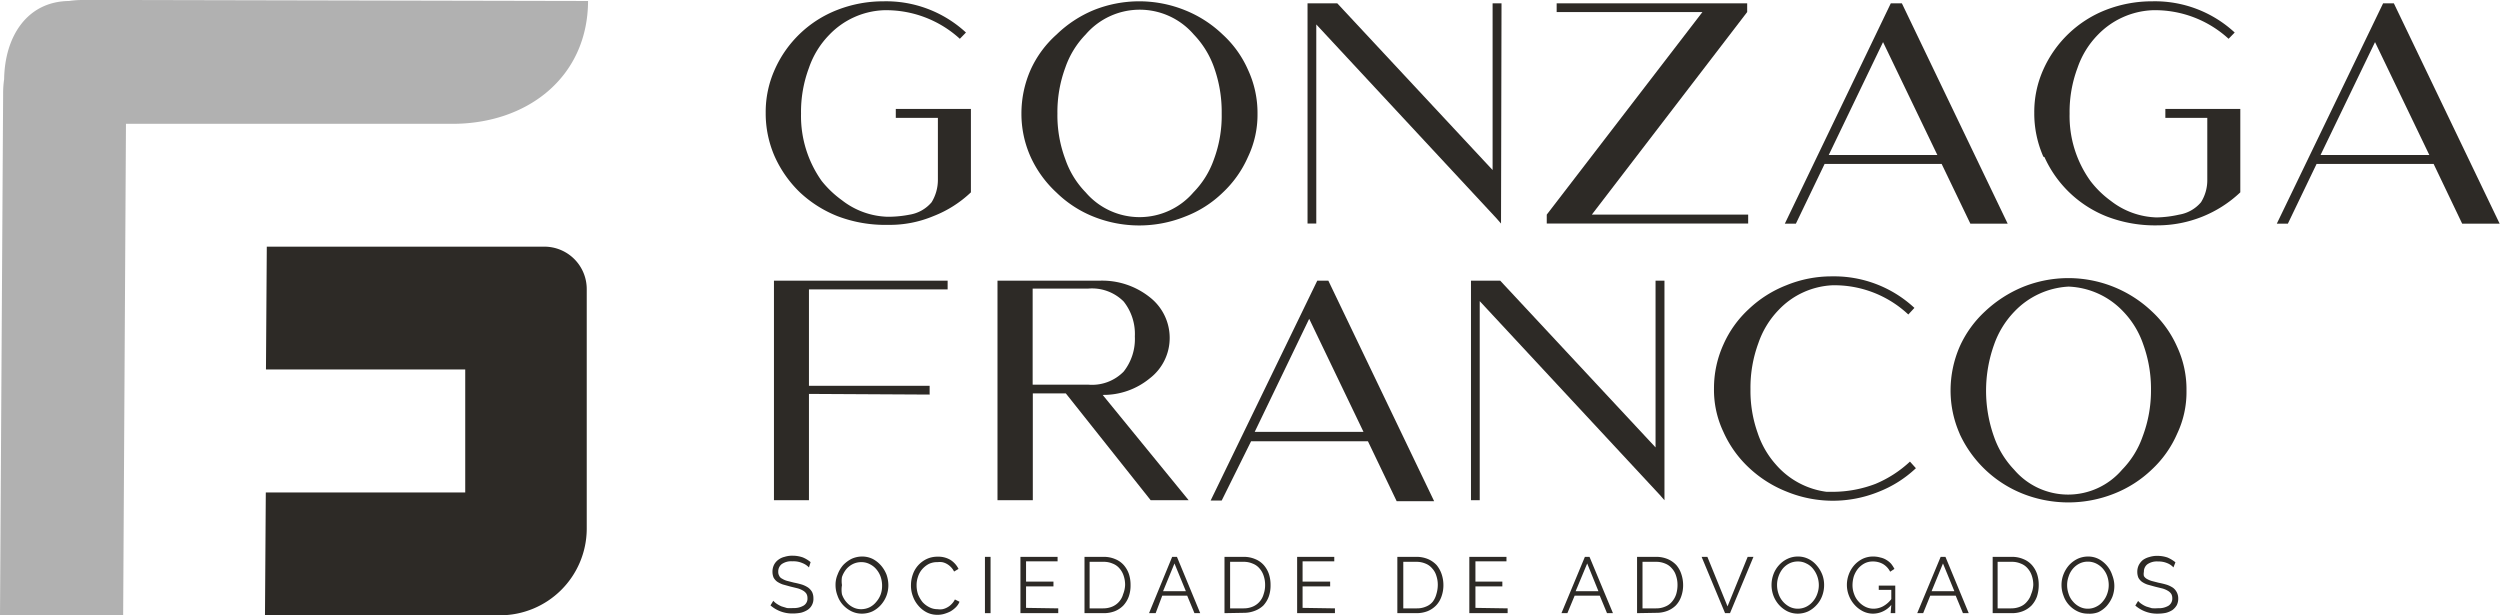 <svg xmlns="http://www.w3.org/2000/svg" viewBox="0 0 151.43 37.27"><defs><style>.cls-1{fill:#2d2a26;}.cls-2{fill:#b1b1b1;}</style></defs><g id="Camada_2" data-name="Camada 2"><g id="Layer_1" data-name="Layer 1"><path class="cls-1" d="M46.93,9.49a6.49,6.49,0,0,1-.55-2.65,6.26,6.26,0,0,1,.55-2.63A6.85,6.85,0,0,1,50.72.6,7.64,7.64,0,0,1,53.51.08a7.12,7.12,0,0,1,5,1.89l-.37.38A6.62,6.62,0,0,0,53.51.62a4.83,4.83,0,0,0-3.28,1.49,5.31,5.31,0,0,0-1.23,2,7.61,7.61,0,0,0-.48,2.78,6.79,6.79,0,0,0,1.25,4.07A6.22,6.22,0,0,0,51,12.13a4.71,4.71,0,0,0,2.76,1A6.85,6.85,0,0,0,55.11,13a2.2,2.2,0,0,0,1.32-.75,2.6,2.6,0,0,0,.38-1.36V7.14H54.26V6.6h4.55v5.05a6.94,6.94,0,0,1-2.27,1.44,6.83,6.83,0,0,1-2.76.53,8.09,8.09,0,0,1-3.06-.53,7.23,7.23,0,0,1-2.27-1.44A7,7,0,0,1,46.93,9.49Z"/><path class="cls-1" d="M62.43,9.51a6.36,6.36,0,0,1-.56-2.62,6.55,6.55,0,0,1,.56-2.67A6.38,6.38,0,0,1,64,2.09,7.17,7.17,0,0,1,66.23.62a7.4,7.4,0,0,1,5.55,0,7.1,7.1,0,0,1,2.28,1.47,6.35,6.35,0,0,1,1.53,2.13,6.2,6.2,0,0,1,.58,2.67,5.92,5.92,0,0,1-.58,2.62,6.6,6.6,0,0,1-1.53,2.16,6.68,6.68,0,0,1-2.28,1.45,7.45,7.45,0,0,1-5.55,0A6.83,6.83,0,0,1,64,11.67,6.76,6.76,0,0,1,62.43,9.51ZM74,6.88a8,8,0,0,0-.46-2.79,5.53,5.53,0,0,0-1.23-2,4.32,4.32,0,0,0-6.55,0,5.4,5.4,0,0,0-1.23,2,7.78,7.78,0,0,0-.48,2.79,7.56,7.56,0,0,0,.48,2.77,5.36,5.36,0,0,0,1.23,2,4.3,4.3,0,0,0,6.53,0,5.37,5.37,0,0,0,1.24-2A7.56,7.56,0,0,0,74,6.88Z"/><path class="cls-1" d="M90.92,13.54l-.28-.32L79.73,1.48V13.54H79.2V.2H81l9.41,10.1V.2h.54Z"/><path class="cls-1" d="M105.83.73,96.42,13h9.47v.54H93.69V13L103.12.73H94.29V.2h11.54Z"/><path class="cls-1" d="M115.2.2l6.41,13.35h-2.26l-1.74-3.62h-7.09l-1.74,3.62h-.67L114.53.2Zm-4.43,9.19h6.58l-3.29-6.84Z"/><path class="cls-1" d="M123.77,9.49a6.49,6.49,0,0,1-.55-2.65,6.26,6.26,0,0,1,.55-2.63A6.89,6.89,0,0,1,127.56.6a7.69,7.69,0,0,1,2.8-.52,7.11,7.11,0,0,1,5,1.89l-.37.38A6.59,6.59,0,0,0,130.36.62a4.88,4.88,0,0,0-3.29,1.49,5.31,5.31,0,0,0-1.23,2,7.61,7.61,0,0,0-.48,2.78,6.73,6.73,0,0,0,1.26,4.07,5.92,5.92,0,0,0,1.24,1.21,4.72,4.72,0,0,0,2.77,1A6.74,6.74,0,0,0,132,13a2.2,2.2,0,0,0,1.32-.75,2.51,2.51,0,0,0,.38-1.36V7.14h-2.54V6.6h4.54v5.05a7.31,7.31,0,0,1-5,2,8.11,8.11,0,0,1-3.07-.53,6.92,6.92,0,0,1-3.79-3.6Z"/><path class="cls-1" d="M145,.2l6.41,13.35h-2.27l-1.73-3.62h-7.09l-1.74,3.62h-.67L144.35.2Zm-4.44,9.19h6.59l-3.29-6.84Z"/><path class="cls-1" d="M49,34.37a1.11,1.11,0,0,0-.39-.26A1.35,1.35,0,0,0,48,34a1,1,0,0,0-.65.17.56.56,0,0,0-.21.46.46.46,0,0,0,.06.25.35.35,0,0,0,.17.17,1.13,1.13,0,0,0,.29.13l.43.11a5,5,0,0,1,.49.12,1.59,1.59,0,0,1,.37.18.88.88,0,0,1,.24.27.86.86,0,0,1,.08.38.79.79,0,0,1-.35.7,1.39,1.39,0,0,1-.39.17,2.46,2.46,0,0,1-.49.05,2,2,0,0,1-1.37-.49l.17-.28a1,1,0,0,0,.22.19,1.84,1.84,0,0,0,.28.15l.33.1a2.33,2.33,0,0,0,.38,0,1.13,1.13,0,0,0,.63-.15.49.49,0,0,0,.23-.45.53.53,0,0,0-.06-.26.61.61,0,0,0-.2-.19,1.39,1.39,0,0,0-.32-.14l-.45-.11-.47-.13a1.54,1.54,0,0,1-.34-.17.79.79,0,0,1-.21-.24.91.91,0,0,1-.07-.35.93.93,0,0,1,.09-.42.86.86,0,0,1,.26-.31,1,1,0,0,1,.38-.18,1.53,1.53,0,0,1,.49-.07,1.9,1.9,0,0,1,.61.1,1.81,1.81,0,0,1,.48.29Z"/><path class="cls-1" d="M52.21,37.17a1.44,1.44,0,0,1-.65-.15,1.78,1.78,0,0,1-.51-.39,1.59,1.59,0,0,1-.32-.55,1.77,1.77,0,0,1-.12-.64,1.57,1.57,0,0,1,.13-.65,1.84,1.84,0,0,1,.33-.56,1.89,1.89,0,0,1,.51-.38,1.53,1.53,0,0,1,.64-.14,1.44,1.44,0,0,1,.65.15,1.76,1.76,0,0,1,.5.4,1.92,1.92,0,0,1,.33.55,2,2,0,0,1,.11.63,1.84,1.84,0,0,1-.12.66,1.82,1.82,0,0,1-.34.55,1.7,1.7,0,0,1-.5.38A1.53,1.53,0,0,1,52.21,37.17ZM51,35.44A1.6,1.6,0,0,0,51,36a1.38,1.38,0,0,0,.26.46,1.26,1.26,0,0,0,.4.32,1.07,1.07,0,0,0,.51.12,1.19,1.19,0,0,0,.53-.13,1.23,1.23,0,0,0,.39-.33,1.43,1.43,0,0,0,.26-.45,1.53,1.53,0,0,0,.08-.52,1.65,1.65,0,0,0-.09-.54,1.43,1.43,0,0,0-.26-.45,1.2,1.2,0,0,0-.4-.31,1.07,1.07,0,0,0-.51-.12,1.14,1.14,0,0,0-.52.12,1.26,1.26,0,0,0-.4.32,1.58,1.58,0,0,0-.25.46A1.54,1.54,0,0,0,51,35.44Z"/><path class="cls-1" d="M55.18,35.42a1.93,1.93,0,0,1,.11-.62,1.62,1.62,0,0,1,.31-.54,1.65,1.65,0,0,1,.51-.39,1.52,1.52,0,0,1,.69-.15,1.42,1.42,0,0,1,.78.2,1.38,1.38,0,0,1,.48.54l-.27.16a1,1,0,0,0-.2-.28,1.1,1.1,0,0,0-.25-.19.94.94,0,0,0-.28-.1,1.33,1.33,0,0,0-.28,0,1.13,1.13,0,0,0-.54.12,1.44,1.44,0,0,0-.4.33,1.31,1.31,0,0,0-.24.45,1.51,1.51,0,0,0-.08.51,1.71,1.71,0,0,0,.09.55,1.92,1.92,0,0,0,.27.46,1.39,1.39,0,0,0,.41.31,1.06,1.06,0,0,0,.5.12,1,1,0,0,0,.3,0,1,1,0,0,0,.29-.11,1,1,0,0,0,.26-.2,1,1,0,0,0,.2-.28l.28.14a1,1,0,0,1-.23.34,1.59,1.59,0,0,1-.33.25,2.26,2.26,0,0,1-.39.15,1.37,1.37,0,0,1-.4.05,1.4,1.4,0,0,1-.64-.15,1.64,1.64,0,0,1-.5-.4,1.76,1.76,0,0,1-.33-.56A1.81,1.81,0,0,1,55.18,35.42Z"/><path class="cls-1" d="M59.66,37.14V33.73H60v3.41Z"/><path class="cls-1" d="M64.1,36.85v.29H61.81V33.73h2.25V34H62.15v1.23h1.66v.29H62.15v1.3Z"/><path class="cls-1" d="M65.69,37.14V33.73h1.16a1.73,1.73,0,0,1,.71.14,1.38,1.38,0,0,1,.51.36,1.62,1.62,0,0,1,.31.54,2.07,2.07,0,0,1,.1.66,2,2,0,0,1-.11.71,1.63,1.63,0,0,1-.33.54,1.52,1.52,0,0,1-.51.34,1.83,1.83,0,0,1-.68.12Zm2.46-1.71a1.69,1.69,0,0,0-.09-.56,1.26,1.26,0,0,0-.25-.44,1,1,0,0,0-.41-.29,1.35,1.35,0,0,0-.55-.11H66v2.82h.82a1.4,1.4,0,0,0,.56-.11,1.12,1.12,0,0,0,.41-.3,1.15,1.15,0,0,0,.24-.45A1.64,1.64,0,0,0,68.15,35.43Z"/><path class="cls-1" d="M71,33.73h.29l1.41,3.41h-.35l-.44-1.06H70.4L70,37.14H69.6Zm.83,2.08-.69-1.68-.69,1.68Z"/><path class="cls-1" d="M74.17,37.14V33.73h1.16a1.73,1.73,0,0,1,.71.14,1.38,1.38,0,0,1,.51.36,1.62,1.62,0,0,1,.31.54,2.07,2.07,0,0,1,.1.66,2,2,0,0,1-.11.71,1.63,1.63,0,0,1-.33.54A1.52,1.52,0,0,1,76,37a1.83,1.83,0,0,1-.68.12Zm2.46-1.71a1.69,1.69,0,0,0-.09-.56,1.26,1.26,0,0,0-.25-.44,1,1,0,0,0-.41-.29,1.35,1.35,0,0,0-.55-.11h-.82v2.82h.82a1.4,1.4,0,0,0,.56-.11,1.12,1.12,0,0,0,.41-.3,1.15,1.15,0,0,0,.24-.45A1.64,1.64,0,0,0,76.63,35.43Z"/><path class="cls-1" d="M80.86,36.85v.29H78.57V33.73h2.25V34H78.9v1.23h1.67v.29H78.9v1.3Z"/><path class="cls-1" d="M84.64,37.14V33.73h1.15a1.78,1.78,0,0,1,.72.14,1.57,1.57,0,0,1,.51.36,1.78,1.78,0,0,1,.3.54,2.08,2.08,0,0,1,.11.66,2,2,0,0,1-.12.71,1.48,1.48,0,0,1-.33.54,1.52,1.52,0,0,1-.51.34,1.83,1.83,0,0,1-.68.12Zm2.45-1.71a1.69,1.69,0,0,0-.09-.56,1.12,1.12,0,0,0-.25-.44,1,1,0,0,0-.4-.29,1.4,1.4,0,0,0-.56-.11H85v2.82h.82a1.36,1.36,0,0,0,.56-.11,1,1,0,0,0,.41-.3A1.31,1.31,0,0,0,87,36,1.94,1.94,0,0,0,87.09,35.43Z"/><path class="cls-1" d="M91.32,36.85v.29H89V33.73h2.25V34H89.37v1.23H91v.29H89.37v1.3Z"/><path class="cls-1" d="M96,33.73h.28l1.42,3.41h-.36l-.44-1.06H95.38l-.44,1.06h-.36Zm.82,2.08-.68-1.68-.7,1.68Z"/><path class="cls-1" d="M99.16,37.14V33.73h1.15a1.78,1.78,0,0,1,.72.14,1.57,1.57,0,0,1,.51.36,1.59,1.59,0,0,1,.3.54,2.08,2.08,0,0,1,.11.66,2,2,0,0,1-.12.71,1.48,1.48,0,0,1-.33.54A1.52,1.52,0,0,1,101,37a1.83,1.83,0,0,1-.68.12Zm2.45-1.71a1.69,1.69,0,0,0-.09-.56,1.12,1.12,0,0,0-.25-.44,1,1,0,0,0-.4-.29,1.4,1.4,0,0,0-.56-.11h-.82v2.82h.82a1.36,1.36,0,0,0,.56-.11,1,1,0,0,0,.41-.3,1.31,1.31,0,0,0,.25-.45A1.94,1.94,0,0,0,101.61,35.43Z"/><path class="cls-1" d="M103.42,33.73l1.22,3,1.22-3h.35l-1.42,3.41h-.3l-1.42-3.41Z"/><path class="cls-1" d="M108.9,37.17a1.44,1.44,0,0,1-.65-.15,1.73,1.73,0,0,1-.5-.39,1.79,1.79,0,0,1-.33-.55,1.87,1.87,0,0,1,0-1.29,1.68,1.68,0,0,1,.34-.56,1.62,1.62,0,0,1,.51-.38,1.46,1.46,0,0,1,.63-.14,1.41,1.41,0,0,1,.65.15,1.53,1.53,0,0,1,.5.4,1.92,1.92,0,0,1,.33.55,1.74,1.74,0,0,1,.11.63,1.84,1.84,0,0,1-.12.66,1.64,1.64,0,0,1-.34.55,1.7,1.7,0,0,1-.5.38A1.53,1.53,0,0,1,108.9,37.17Zm-1.26-1.73a1.6,1.6,0,0,0,.09.53,1.37,1.37,0,0,0,.66.78,1.1,1.1,0,0,0,.51.12,1.15,1.15,0,0,0,.53-.13,1.26,1.26,0,0,0,.4-.33,1.41,1.41,0,0,0,.25-.45,1.54,1.54,0,0,0,.09-.52,1.58,1.58,0,0,0-.36-1,1.11,1.11,0,0,0-.4-.31,1.07,1.07,0,0,0-.51-.12,1.14,1.14,0,0,0-.52.12,1.26,1.26,0,0,0-.4.32,1.58,1.58,0,0,0-.25.46A1.54,1.54,0,0,0,107.64,35.44Z"/><path class="cls-1" d="M114.56,36.64a1.45,1.45,0,0,1-1.09.53,1.37,1.37,0,0,1-.64-.15,1.73,1.73,0,0,1-.5-.39,1.79,1.79,0,0,1-.34-.56,1.77,1.77,0,0,1-.12-.64,1.82,1.82,0,0,1,.12-.65,1.79,1.79,0,0,1,.33-.55,1.7,1.7,0,0,1,.5-.38,1.46,1.46,0,0,1,.63-.14,1.58,1.58,0,0,1,.45.06,1.11,1.11,0,0,1,.37.15,1.27,1.27,0,0,1,.28.23,2,2,0,0,1,.2.31l-.26.17a1.12,1.12,0,0,0-.44-.47,1.23,1.23,0,0,0-.61-.15,1.07,1.07,0,0,0-.51.12,1.34,1.34,0,0,0-.39.32,1.58,1.58,0,0,0-.25.46,1.89,1.89,0,0,0-.08.53,1.49,1.49,0,0,0,.1.55,1.29,1.29,0,0,0,.27.45,1.35,1.35,0,0,0,.4.31,1.13,1.13,0,0,0,.51.12,1.22,1.22,0,0,0,.56-.14,1.58,1.58,0,0,0,.51-.44v-.56h-.76v-.26h1v1.67h-.28Z"/><path class="cls-1" d="M117.55,33.73h.29l1.41,3.41h-.35l-.44-1.06h-1.54l-.43,1.06h-.36Zm.83,2.08-.69-1.68L117,35.81Z"/><path class="cls-1" d="M120.7,37.14V33.73h1.16a1.73,1.73,0,0,1,.71.14,1.38,1.38,0,0,1,.51.36,1.62,1.62,0,0,1,.31.54,2.07,2.07,0,0,1,.1.66,2.25,2.25,0,0,1-.11.71,1.63,1.63,0,0,1-.33.54,1.56,1.56,0,0,1-.52.34,1.78,1.78,0,0,1-.67.12Zm2.46-1.71a1.69,1.69,0,0,0-.09-.56,1.26,1.26,0,0,0-.25-.44,1,1,0,0,0-.41-.29,1.35,1.35,0,0,0-.55-.11H121v2.82h.82a1.4,1.4,0,0,0,.56-.11,1,1,0,0,0,.4-.3,1.17,1.17,0,0,0,.25-.45A1.64,1.64,0,0,0,123.16,35.43Z"/><path class="cls-1" d="M126.47,37.17a1.41,1.41,0,0,1-.65-.15,1.65,1.65,0,0,1-.51-.39,1.59,1.59,0,0,1-.32-.55,1.77,1.77,0,0,1-.12-.64,1.75,1.75,0,0,1,.12-.65,1.87,1.87,0,0,1,.34-.56,1.74,1.74,0,0,1,.51-.38,1.52,1.52,0,0,1,.63-.14,1.38,1.38,0,0,1,.65.15,1.71,1.71,0,0,1,.83,1,1.76,1.76,0,0,1,.12.63,1.84,1.84,0,0,1-.12.66,2,2,0,0,1-.34.55,1.62,1.62,0,0,1-.51.38A1.46,1.46,0,0,1,126.47,37.17Zm-1.26-1.73a1.6,1.6,0,0,0,.09.53,1.23,1.23,0,0,0,.26.46,1.26,1.26,0,0,0,.4.32,1.07,1.07,0,0,0,.51.12,1.11,1.11,0,0,0,.52-.13,1.16,1.16,0,0,0,.4-.33,1.41,1.41,0,0,0,.25-.45,1.54,1.54,0,0,0,.09-.52,1.65,1.65,0,0,0-.09-.54,1.43,1.43,0,0,0-.26-.45,1.31,1.31,0,0,0-.4-.31,1.13,1.13,0,0,0-.51-.12,1.11,1.11,0,0,0-.52.12,1.26,1.26,0,0,0-.4.32,1.38,1.38,0,0,0-.25.46A1.54,1.54,0,0,0,125.21,35.44Z"/><path class="cls-1" d="M131.65,34.37a1,1,0,0,0-.38-.26,1.35,1.35,0,0,0-.55-.1,1,1,0,0,0-.65.17.56.56,0,0,0-.21.46.58.58,0,0,0,0,.25.46.46,0,0,0,.17.17,1.42,1.42,0,0,0,.3.13l.43.11a5,5,0,0,1,.49.12,1.59,1.59,0,0,1,.37.18.8.8,0,0,1,.32.65.88.88,0,0,1-.09.41,1,1,0,0,1-.26.29,1.39,1.39,0,0,1-.39.17,2.46,2.46,0,0,1-.49.05,2,2,0,0,1-1.37-.49l.17-.28a1,1,0,0,0,.22.19,1.46,1.46,0,0,0,.28.15l.33.1a2.33,2.33,0,0,0,.38,0,1.13,1.13,0,0,0,.63-.15.51.51,0,0,0,.23-.45.53.53,0,0,0-.06-.26.61.61,0,0,0-.2-.19,1.39,1.39,0,0,0-.32-.14l-.45-.11-.47-.13a1.35,1.35,0,0,1-.34-.17.79.79,0,0,1-.21-.24.91.91,0,0,1-.07-.35.93.93,0,0,1,.09-.42,1,1,0,0,1,.25-.31,1.17,1.17,0,0,1,.39-.18,1.53,1.53,0,0,1,.49-.07,1.9,1.9,0,0,1,.61.1,2,2,0,0,1,.48.29Z"/><path class="cls-1" d="M49,23.86V30.3H46.88V17H57.4v.53H49v5.84h7.31v.53Z"/><path class="cls-1" d="M72,30.3h-2.3l-5.14-6.47h-2V30.3H60.42V17h6.22a4.63,4.63,0,0,1,3,1,3.12,3.12,0,0,1,1.21,2.45,3.08,3.08,0,0,1-1.21,2.47,4.4,4.4,0,0,1-2.85,1ZM62.55,17.48V23.3h3.37a2.68,2.68,0,0,0,2.14-.79,3.18,3.18,0,0,0,.68-2.13,3.16,3.16,0,0,0-.68-2.12,2.71,2.71,0,0,0-2.14-.78Z"/><path class="cls-1" d="M80.46,17l6.41,13.36H84.6l-1.74-3.63H75.78L74,30.32h-.67L79.79,17ZM76,26.16h6.59l-3.29-6.85Z"/><path class="cls-1" d="M100.82,30.3l-.28-.32L89.63,18.24V30.3H89.1V17h1.77l9.41,10.1V17h.54V30.3h0Z"/><path class="cls-1" d="M104.39,26.16a5.92,5.92,0,0,1-.57-2.63,6.39,6.39,0,0,1,.57-2.66,6.47,6.47,0,0,1,1.54-2.15,7,7,0,0,1,2.27-1.44,7.22,7.22,0,0,1,2.76-.54,7.14,7.14,0,0,1,5,1.91l-.37.4a6.54,6.54,0,0,0-4.6-1.77,4.8,4.8,0,0,0-3.26,1.5,5.39,5.39,0,0,0-1.22,2,7.78,7.78,0,0,0-.48,2.79,7.58,7.58,0,0,0,.43,2.64,5.45,5.45,0,0,0,1.11,1.93,4.9,4.9,0,0,0,3.07,1.65H111a7.3,7.3,0,0,0,2.6-.48,7,7,0,0,0,2.09-1.35l.36.4a7,7,0,0,1-2.26,1.43,7.37,7.37,0,0,1-5.54,0,7.18,7.18,0,0,1-2.28-1.43A6.7,6.7,0,0,1,104.39,26.16Z"/><path class="cls-1" d="M118.7,26.27a6.48,6.48,0,0,1-.55-2.62A6.67,6.67,0,0,1,118.7,21a6.55,6.55,0,0,1,1.54-2.14,7.53,7.53,0,0,1,2.27-1.47,7.35,7.35,0,0,1,7.83,1.47A6.49,6.49,0,0,1,131.87,21a6.11,6.11,0,0,1,.57,2.66,5.88,5.88,0,0,1-.57,2.62,6.49,6.49,0,0,1-1.53,2.16,7,7,0,0,1-2.28,1.46,7.5,7.5,0,0,1-5.55,0,7.09,7.09,0,0,1-3.81-3.62Zm11.59-2.63a7.91,7.91,0,0,0-.47-2.78,5.35,5.35,0,0,0-1.22-2,4.81,4.81,0,0,0-3.3-1.5A4.88,4.88,0,0,0,122,18.89a5.48,5.48,0,0,0-1.22,2,8.29,8.29,0,0,0,0,5.56,5.52,5.52,0,0,0,1.22,2,4.3,4.3,0,0,0,6.54,0,5.41,5.41,0,0,0,1.24-2A7.87,7.87,0,0,0,130.29,23.64Z"/><path class="cls-2" d="M7.68,0H5a5.55,5.55,0,0,0-.82.06C1.65.09.29,2.19.25,4.8a5.69,5.69,0,0,0-.06.83L0,37.27H7.46L7.63,7.5H27.41c4.52,0,8.19-2.81,8.21-7.44h0Z"/><path class="cls-1" d="M16.16,14.94l-.05,7.44H28.18v7.45H16.1l-.05,7.44H30.29a5.26,5.26,0,0,0,5.25-5.22V28.89l0-4.78,0-5.83v-.75a2.57,2.57,0,0,0-2.57-2.59Z"/></g></g></svg>
